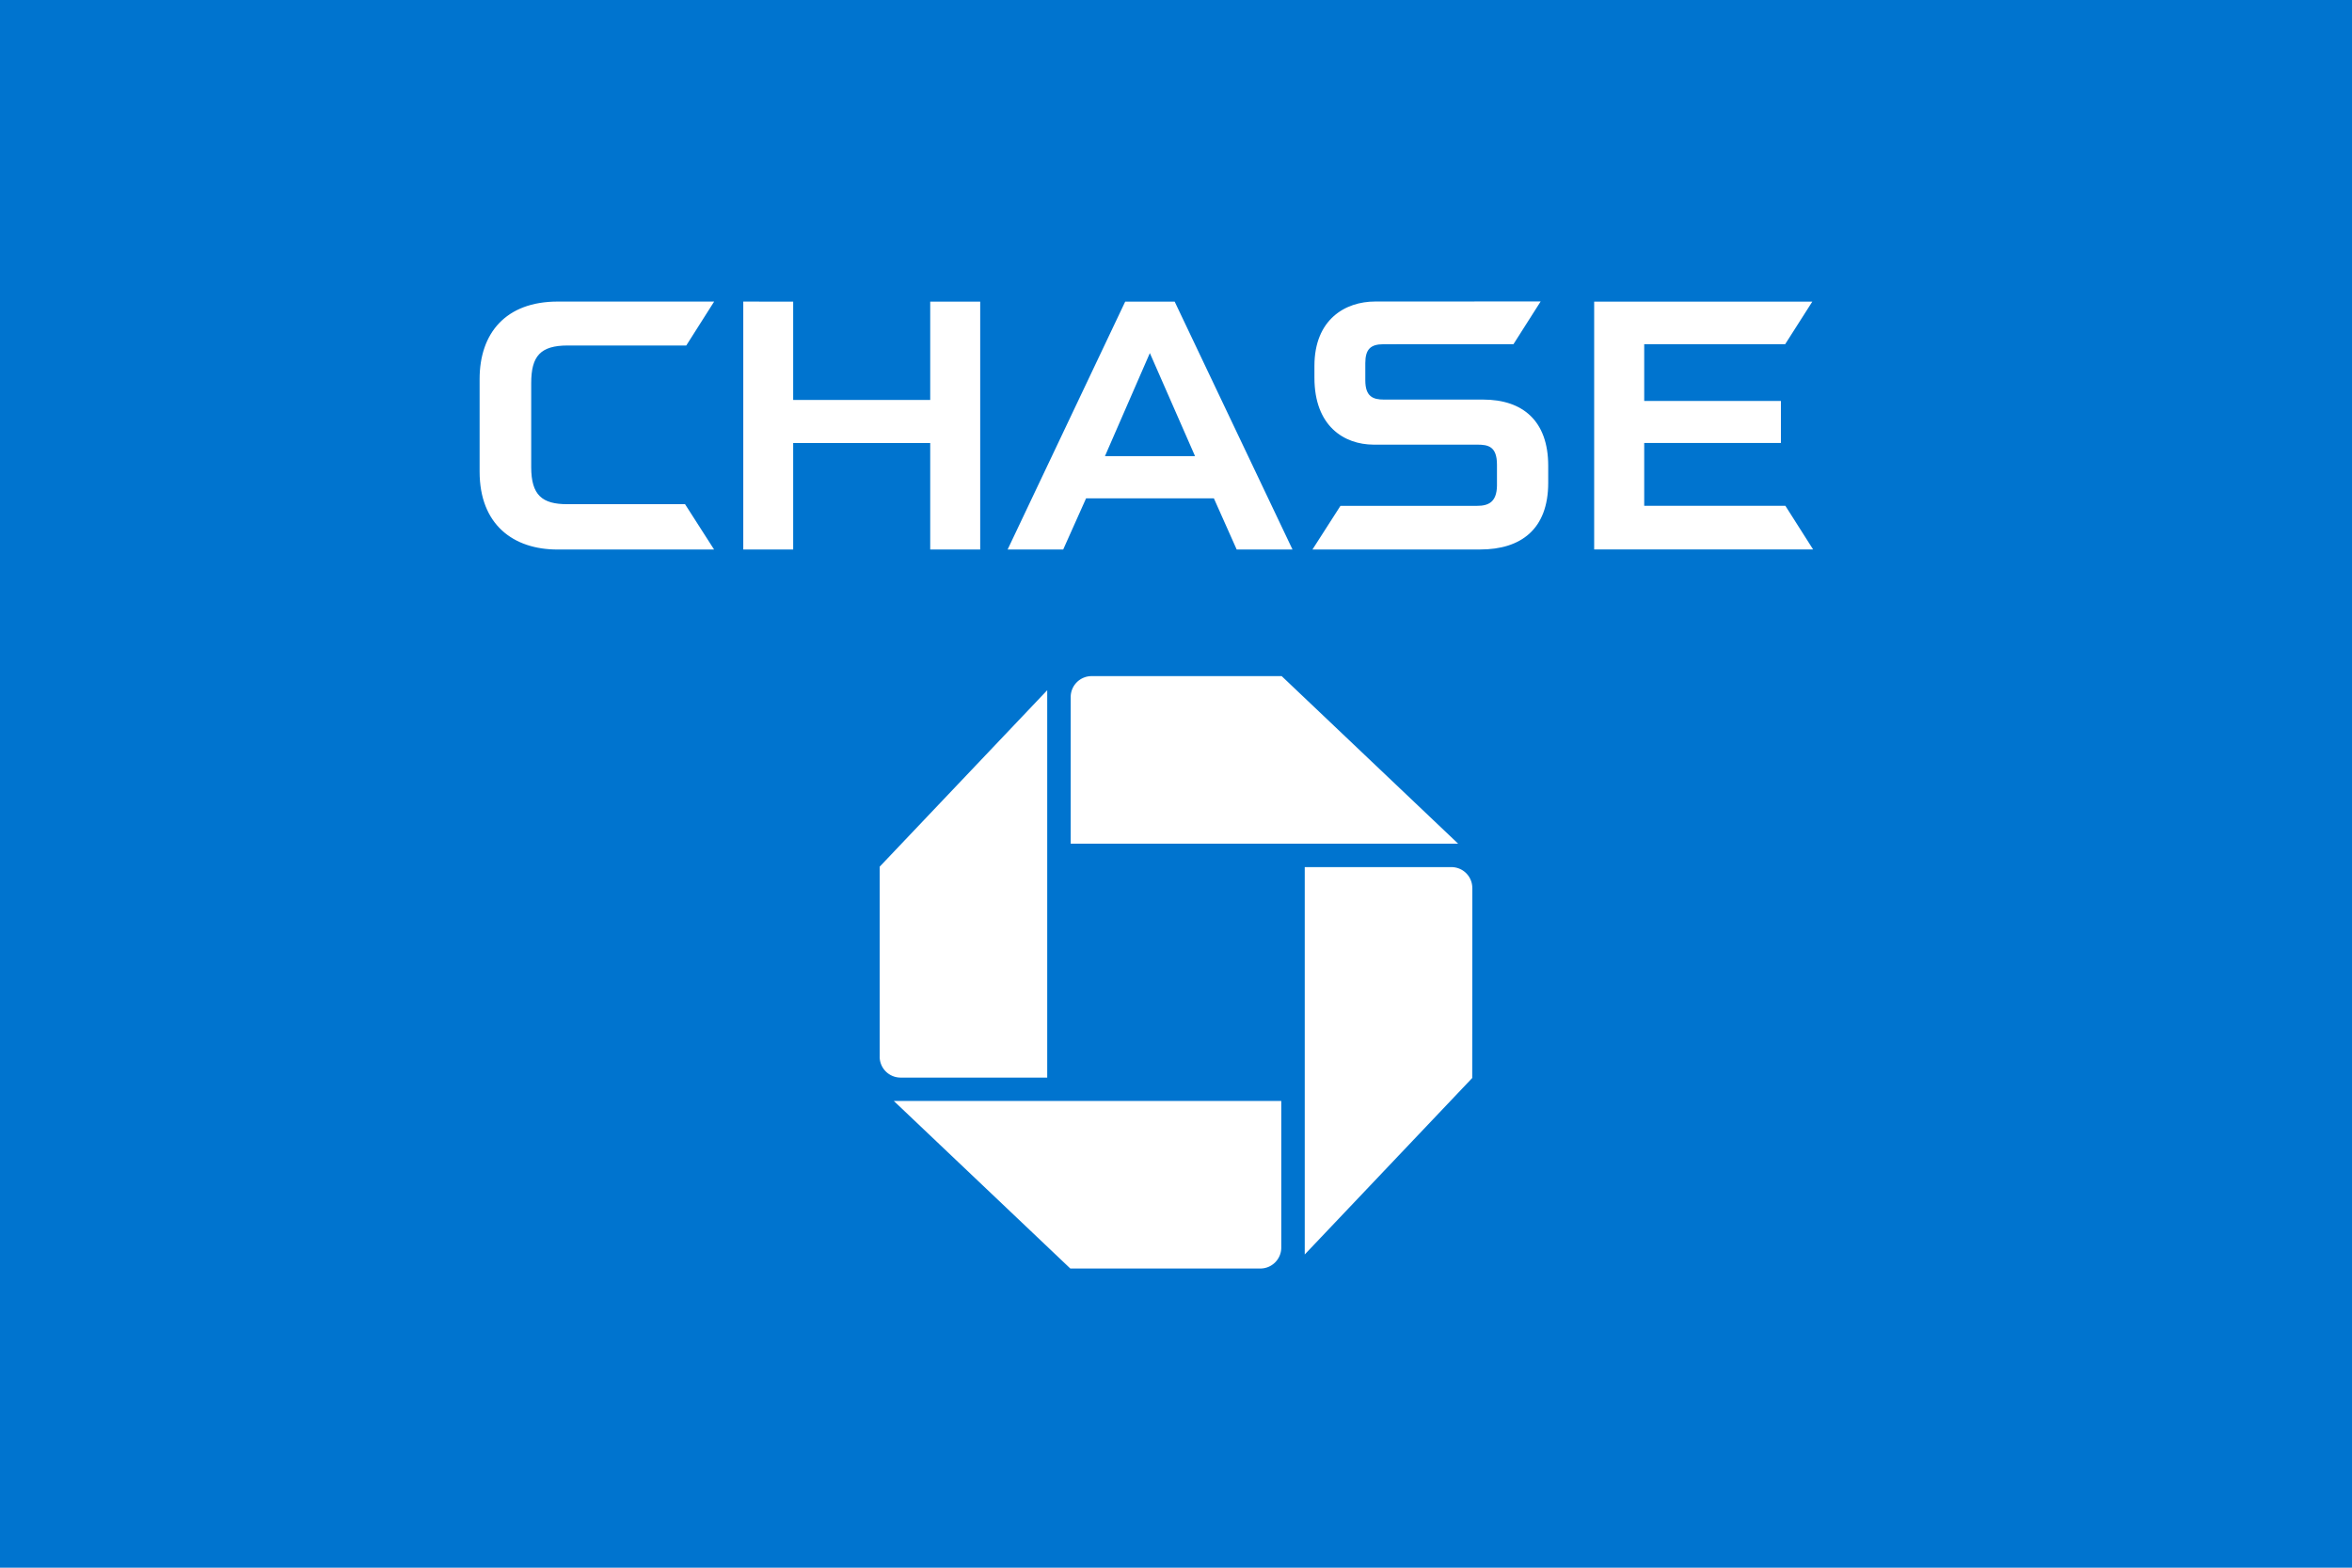 <?xml version="1.0" encoding="UTF-8" standalone="no"?>
<svg
   height="529.134"
   width="793.701"
   version="1.0"
   viewBox="-44.365 -13.742 254.311 54.535"
   id="svg13"
   sodipodi:docname="logo-chase15.svg"
   inkscape:version="1.1.1 (c3084ef, 2021-09-22)"
   xmlns:inkscape="http://www.inkscape.org/namespaces/inkscape"
   xmlns:sodipodi="http://sodipodi.sourceforge.net/DTD/sodipodi-0.dtd"
   xmlns="http://www.w3.org/2000/svg"
   xmlns:svg="http://www.w3.org/2000/svg">
  <defs
     id="defs17" />
  <sodipodi:namedview
     id="namedview15"
     pagecolor="#ffffff"
     bordercolor="#cccccc"
     borderopacity="1"
     inkscape:pageshadow="0"
     inkscape:pageopacity="1"
     inkscape:pagecheckerboard="0"
     showgrid="false"
     inkscape:zoom="1.0873107"
     inkscape:cx="396.85068"
     inkscape:cy="268.55249"
     inkscape:window-width="1440"
     inkscape:window-height="900"
     inkscape:window-x="0"
     inkscape:window-y="0"
     inkscape:window-maximized="0"
     inkscape:current-layer="svg13" />
  <path
     d="M -44.365,98.296 H 209.947 V -71.245 H -44.365 Z"
     fill="#dd1e25"
     id="path500-7-8-1"
     style="fill:#0074cf;fill-opacity:1;stroke-width:8.557" />
  <path
     d="m 73.668,1.876 c -1.25,0 -2.263,1.013 -2.263,2.261 v 15.858 h 41.89 L 94.219,1.877 73.668,1.876 M 114.828,24.792 a 2.254,2.254 0 0 0 -2.262,-2.26 H 96.711 v 41.891 l 18.109,-19.085 0.012,-20.546 M 91.913,65.941 c 1.247,0 2.26,-1.014 2.26,-2.265 V 47.823 H 52.281 l 19.079,18.115 20.552,0.002 m -41.163,-22.913 c 0,1.25 1.012,2.268 2.265,2.268 H 68.866 V 3.401 L 50.753,22.481 v 20.546"
     fill="#117aca"
     id="path472"
     style="fill:#ffffff;fill-opacity:1;stroke-width:1.165" />
  <path
     d="m 56.215,-38.625 v 10.635 H 41.398 v -10.635 l -5.396,-0.005 v 26.815 h 5.396 v -11.52 h 14.817 v 11.52 h 5.405 v -26.811 h -5.405 m 71.79,0 v 26.804 h 23.675 l -2.999,-4.719 h -15.265 v -6.795 h 14.781 v -4.545 h -14.781 v -6.137 h 15.239 l 2.938,-4.608 h -23.589 m -112.062,-0.006 c -5.613,0 -8.449,3.413 -8.449,8.378 v 10.01 c 0,5.746 3.654,8.429 8.421,8.429 l 16.931,-0.002 -3.139,-4.901 h -12.746 c -2.708,0 -3.888,-0.979 -3.888,-4.009 v -9.081 c 0,-2.93 0.993,-4.072 3.96,-4.072 h 12.807 l 3.014,-4.751 H 15.943 m 88.381,-0.006 c -3.242,0 -6.565,1.949 -6.565,6.96 v 1.288 c 0,5.225 3.197,7.218 6.396,7.232 h 11.228 c 1.166,0 2.113,0.194 2.113,2.165 v 2.277 c -0.029,1.771 -0.913,2.176 -2.152,2.176 h -14.771 l -3.026,4.719 h 18.144 c 4.375,0 7.346,-2.177 7.346,-7.205 v -1.848 c 0,-4.861 -2.76,-7.158 -7.039,-7.158 h -10.721 c -1.188,0 -2.017,-0.324 -2.017,-2.085 v -1.854 c 0,-1.499 0.568,-2.046 1.953,-2.046 l 14.067,-0.006 2.94,-4.622 -17.895,0.006 m -27.026,0.013 -12.714,26.809 h 6.009 l 2.476,-5.537 h 13.816 l 2.468,5.537 h 6.036 L 82.647,-38.625 Z m 2.666,5.566 4.885,11.143 h -9.74 l 4.854,-11.143"
     fill="#211e1e"
     id="path474"
     style="fill:#ffffff;fill-opacity:1;stroke-width:0.641" />
</svg>
